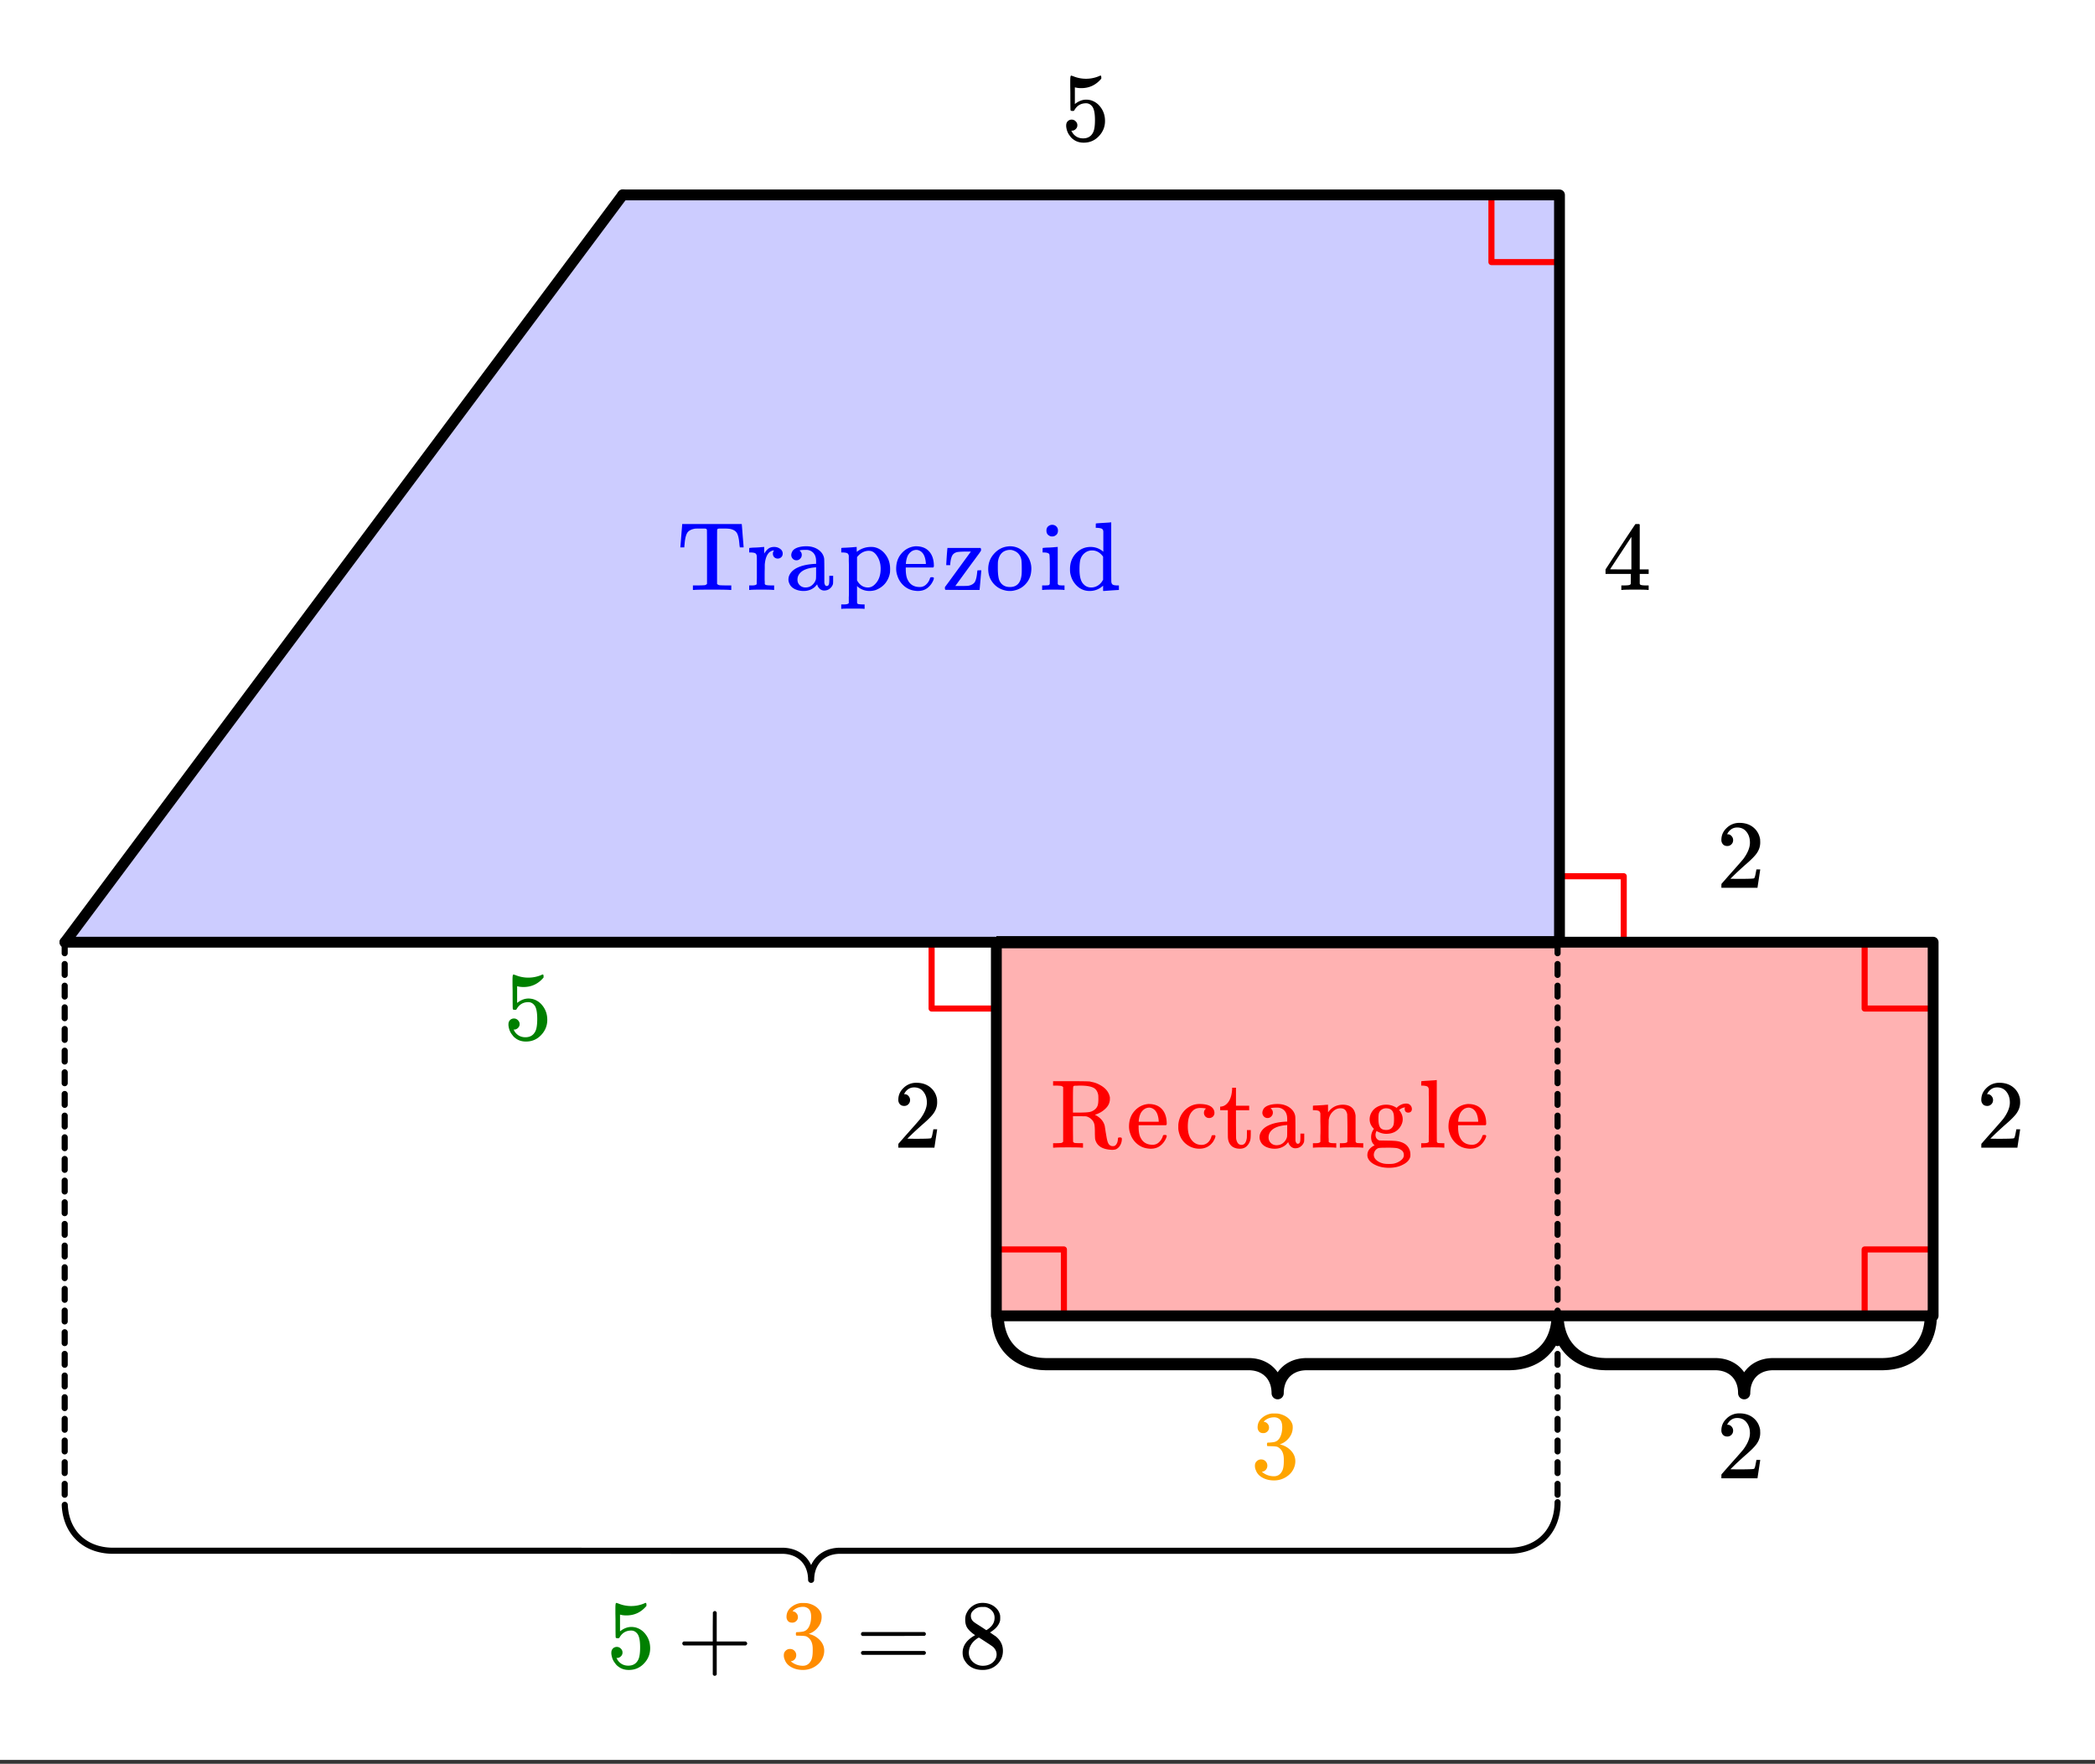 <svg xmlns="http://www.w3.org/2000/svg" xmlns:xlink="http://www.w3.org/1999/xlink" width="386.56" height="325.44" viewBox="0 0 289.92 244.08"><rect x="0" y="0" width="289.92" height="244.08" fill="#333333" stroke="none"/><defs><symbol overflow="visible" id="b"><path d="M1.438-2.89a.72.72 0 0 1 .546.234.72.72 0 0 1 .235.547c0 .21-.078.386-.235.53a.73.73 0 0 1-.515.22h-.094l.047.062c.133.293.336.531.61.719.28.187.609.281.984.281.644 0 1.101-.27 1.375-.812.175-.332.265-.907.265-1.72 0-.925-.125-1.55-.375-1.874-.23-.3-.515-.453-.86-.453-.698 0-1.23.308-1.593.922a.312.312 0 0 1-.094.125.761.761 0 0 1-.203.015c-.148 0-.23-.031-.25-.093-.023-.032-.031-.817-.031-2.36 0-.258-.008-.57-.016-.937v-.72c0-.5.032-.75.094-.75a.047.047 0 0 1 .047-.03l.25.078a4.646 4.646 0 0 0 3.625-.016.402.402 0 0 1 .172-.062c.07 0 .11.086.11.25v.171C4.8-7.686 3.878-7.25 2.765-7.25c-.282 0-.532-.023-.75-.078l-.141-.031v2.312c.508-.406 1.035-.61 1.578-.61.164 0 .348.024.547.063.602.157 1.094.5 1.469 1.032.383.523.578 1.14.578 1.859 0 .812-.29 1.515-.86 2.11-.562.593-1.261.89-2.093.89C2.52.297 2.035.14 1.64-.172a1.618 1.618 0 0 1-.438-.453C.93-.945.758-1.348.687-1.828c0-.02-.007-.055-.015-.11v-.14c0-.25.07-.445.219-.594a.745.745 0 0 1 .546-.219zm0 0"/></symbol><symbol overflow="visible" id="c"><path d="M1.484-5.781c-.25 0-.449-.078-.593-.235a.872.872 0 0 1-.22-.609c0-.645.243-1.195.735-1.656a2.46 2.46 0 0 1 1.766-.703c.77 0 1.41.21 1.922.625.508.418.82.964.937 1.64.008.168.016.32.016.453 0 .524-.156 1.012-.469 1.47-.25.374-.758.89-1.516 1.546-.324.281-.777.695-1.359 1.234l-.781.766 1.016.016c1.414 0 2.164-.024 2.25-.079.039-.007.085-.101.14-.28.031-.095.094-.4.188-.923v-.03h.53v.03l-.374 2.47V0h-5v-.25c0-.188.008-.29.031-.313.008-.007.383-.437 1.125-1.28.977-1.095 1.61-1.813 1.89-2.157.602-.82.907-1.57.907-2.25 0-.594-.156-1.086-.469-1.484-.312-.407-.746-.61-1.297-.61-.523 0-.945.235-1.265.703-.024.032-.047.079-.078.141a.274.274 0 0 0-.047.078c0 .012.02.016.062.016a.68.68 0 0 1 .547.25.801.801 0 0 1 .219.562c0 .23-.078.422-.235.578a.76.76 0 0 1-.578.235zm0 0"/></symbol><symbol overflow="visible" id="d"><path d="M6.234 0c-.125-.031-.71-.047-1.75-.047-1.074 0-1.671.016-1.796.047h-.126v-.625h.422c.383-.008.618-.031.704-.063a.286.286 0 0 0 .171-.14c.008-.008.016-.25.016-.719v-.672h-3.5v-.625l2.031-3.11A431.58 431.58 0 0 1 4.5-9.108c.02-.008.113-.016.281-.016h.25l.078.078v6.203h1.235v.625H5.109V-.89a.25.25 0 0 0 .079.157c.07.062.328.101.765.109h.39V0zm-2.28-2.844v-4.5L1-2.859l1.469.015zm0 0"/></symbol><symbol overflow="visible" id="e"><path d="M.484-5.969C.492-5.989.535-6.5.61-7.5c.082-1.008.125-1.523.125-1.547v-.078h8.25v.078c.008.024.051.54.125 1.547.082 1 .125 1.512.125 1.531v.078h-.53v-.078a2.712 2.712 0 0 1-.048-.328C8.594-7.172 8.446-7.738 8.22-8c-.149-.188-.39-.328-.735-.422-.187-.05-.53-.078-1.03-.078h-.376c-.21 0-.34.012-.39.031-.043.012-.079.059-.11.14-.012.013-.016 1.263-.016 3.75v3.735c.07.094.188.156.344.188.32.023.727.031 1.219.031h.406V0h-.187c-.188-.031-1.016-.047-2.485-.047-1.46 0-2.28.016-2.468.047h-.172v-.625h.39c.489 0 .895-.008 1.22-.031a.557.557 0 0 0 .343-.188v-3.734c0-2.488-.008-3.738-.016-3.75-.031-.082-.074-.129-.125-.14-.043-.02-.168-.032-.375-.032h-.36c-.429 0-.687.008-.78.016-.387.062-.688.187-.907.375-.293.25-.476.855-.546 1.812-.024.18-.032.29-.032.328v.078H.484zm0 0"/></symbol><symbol overflow="visible" id="f"><path d="M.484-.625h.188c.351 0 .566-.063.64-.188v-.109-.297a7.38 7.38 0 0 0 .016-.437v-2.766l-.016-.312c-.03-.164-.101-.282-.203-.344-.105-.063-.304-.098-.593-.11h-.25V-5.5c0-.207.007-.313.03-.313l.142-.015c.082-.008.207-.02.374-.031l.485-.016c.144-.008.3-.02.469-.031.164-.02.296-.032.39-.032.094-.007.145-.015.156-.015h.032v.922c.176-.29.363-.516.562-.672.207-.164.485-.25.828-.25.25 0 .461.055.641.156.352.18.531.434.531.766 0 .199-.07.367-.203.5a.692.692 0 0 1-.484.187.685.685 0 0 1-.485-.187.653.653 0 0 1-.187-.485c0-.156.035-.28.11-.375a.273.273 0 0 0 .03-.078c-.023-.008-.124.012-.312.063-.148.074-.258.14-.328.203-.356.344-.563.914-.625 1.703v.516c-.012.355-.016.656-.016.906v.719c.008.093.016.183.016.265v.266c.039.074.098.121.172.14.082.032.316.055.703.063h.422V0h-.125c-.156-.031-.727-.047-1.703-.047C1.004-.047.5-.03.375 0h-.11v-.625zm0 0"/></symbol><symbol overflow="visible" id="g"><path d="M2.078-4.328a.668.668 0 0 1-.515.219.657.657 0 0 1-.516-.22.723.723 0 0 1-.203-.515c0-.125.035-.265.11-.422.112-.25.347-.441.702-.578.352-.133.782-.203 1.282-.203.593 0 1.109.137 1.546.406.438.274.723.625.86 1.063.039.125.062.266.062.422.008.156.016.672.016 1.547v1.546a.719.719 0 0 0 .078.329c.05.125.14.187.266.187.125 0 .21-.062.265-.187.051-.102.078-.348.078-.735v-.484h.532v.531c0 .356-.012.563-.032.625-.086.25-.234.461-.453.625-.21.168-.465.25-.765.25a.873.873 0 0 1-.594-.234 1.14 1.14 0 0 1-.36-.578v-.047c-.03.031-.09.094-.171.187a1.269 1.269 0 0 1-.172.188c-.438.367-.95.547-1.532.547a2.79 2.79 0 0 1-1.265-.282C.93-.336.687-.6.563-.937a1.204 1.204 0 0 1-.11-.5c0-.426.176-.817.531-1.172.207-.196.461-.364.766-.5.613-.282 1.395-.446 2.344-.5h.187v-.297c0-.313-.027-.535-.078-.672a1.283 1.283 0 0 0-.469-.703 1.33 1.33 0 0 0-.828-.266c-.605 0-.906.04-.906.11a.684.684 0 0 1 .297.593c0 .2-.074.371-.219.516zM4.281-2.36v-.782a.213.213 0 0 0-.078.016c-1.23.086-2.016.45-2.36 1.094-.093.18-.14.383-.14.61 0 .304.102.558.313.765.218.21.484.312.796.312.364 0 .672-.11.922-.328.258-.219.43-.484.516-.797.02-.062.031-.36.031-.89zm0 0"/></symbol><symbol overflow="visible" id="h"><path d="M.484 2h.188c.351 0 .566-.063.64-.188v-.39-.39a9.57 9.57 0 0 0 .016-.516v-3.797c0-.258-.008-.5-.016-.719v-.734c-.03-.164-.101-.282-.203-.344-.105-.063-.304-.098-.593-.11h-.25V-5.5c0-.207.007-.313.03-.313l.142-.015c.082-.008.207-.016.374-.016.176-.008.348-.02.516-.031.145-.008.305-.02.484-.031.188-.02.32-.032.407-.032.094-.007.144-.015.156-.015h.031v.344l.016.343.11-.093a3.12 3.12 0 0 1 1.859-.594c.195 0 .343.012.437.031.625.125 1.145.465 1.563 1.016.425.554.64 1.218.64 2 0 .168-.008.324-.015.469a3.156 3.156 0 0 1-.657 1.515c-.343.418-.793.73-1.343.938a2.857 2.857 0 0 1-.829.125 2.472 2.472 0 0 1-1.625-.579l-.109-.109V.61c0 .782.004 1.18.016 1.204.031.07.082.117.156.14.188.031.41.047.672.047H3.5v.61h-.11c-.117-.024-.62-.032-1.515-.032-.887 0-1.387.008-1.5.031h-.11V2zM5.72-2.938c0-.624-.14-1.171-.422-1.64-.274-.477-.606-.754-1-.828h-.078c-.043-.008-.078-.016-.11-.016-.636 0-1.187.293-1.656.875v3.219c.363.656.867.984 1.516.984.375 0 .71-.164 1.015-.5.489-.508.735-1.207.735-2.094zm0 0"/></symbol><symbol overflow="visible" id="i"><path d="M5.594-3.297c0 .063-.032.125-.094.188H1.703v.203c0 .656.086 1.156.266 1.5.32.668.879 1 1.672 1 .382 0 .707-.145.968-.438.176-.176.317-.406.422-.687.02-.102.047-.164.078-.188.032-.031.102-.047.22-.047.175 0 .265.047.265.141 0 .031-.012.09-.032.172-.18.469-.453.855-.828 1.156-.367.293-.82.438-1.359.438-.18 0-.375-.024-.594-.063a2.754 2.754 0 0 1-1.375-.687 3.04 3.04 0 0 1-.86-1.344 2.84 2.84 0 0 1-.171-.984c0-.833.238-1.532.719-2.094.488-.57 1.093-.907 1.812-1a.857.857 0 0 1 .188-.016c.812 0 1.43.246 1.86.734.425.481.64 1.153.64 2.016zm-1.11-.406c-.074-.977-.402-1.57-.984-1.781a1.03 1.03 0 0 0-.297-.063c-.46 0-.84.219-1.14.656-.18.282-.293.684-.344 1.204v.093h2.765zm0 0"/></symbol><symbol overflow="visible" id="j"><path d="M.563-3.547c0-.02.019-.375.062-1.062.05-.696.082-1.063.094-1.094v-.11h4.578c.05.055.078.125.078.22a.497.497 0 0 1-.016.171l-.218.328c-.157.211-.387.524-.688.938-.305.406-.594.804-.875 1.187L1.813-.547h.64c.563 0 .945-.008 1.156-.031.383-.07.672-.223.86-.453.187-.258.312-.75.375-1.469l.031-.203c0-.008.086-.016.266-.016h.265v.078c0 .012-.039.438-.11 1.282-.073.843-.116 1.273-.124 1.28V0h-2.36L.454-.016l-.031-.03C.39-.087.375-.149.375-.235c0-.114.004-.176.016-.188.02-.008.613-.816 1.78-2.422C3.349-4.457 3.946-5.28 3.97-5.313h-.781c-.606.012-.985.04-1.141.079-.219.054-.39.148-.516.28-.218.212-.36.673-.422 1.391v.126H.563zm0 0"/></symbol><symbol overflow="visible" id="k"><path d="M.375-2.89c0-.813.258-1.508.781-2.094.52-.594 1.145-.938 1.875-1.032.145-.02.258-.03.344-.03.781 0 1.457.292 2.031.874a3.09 3.09 0 0 1 .938 2.266c0 .187-.024.402-.063.64A2.88 2.88 0 0 1 5.516-.78a2.85 2.85 0 0 1-1.438.828 2.47 2.47 0 0 1-.703.094c-.273 0-.512-.032-.719-.094A2.916 2.916 0 0 1 1-1.016C.582-1.555.375-2.18.375-2.89zm3.234-2.641a1.29 1.29 0 0 0-.218-.016c-.262 0-.516.059-.766.172-.5.25-.805.742-.906 1.469-.012.156-.016.445-.016.86 0 .855.082 1.46.25 1.812.29.554.766.828 1.422.828 1.094 0 1.64-.735 1.64-2.203v-.422c0-.582-.023-.977-.062-1.188-.156-.707-.605-1.144-1.344-1.312zm0 0"/></symbol><symbol overflow="visible" id="l"><path d="M1.766-9.016c.226.012.41.09.546.235.145.136.22.324.22.562 0 .324-.122.555-.36.688a.716.716 0 0 1-.438.125.7.7 0 0 1-.437-.125c-.242-.133-.36-.364-.36-.688 0-.25.079-.441.235-.578a.837.837 0 0 1 .594-.219zM3.328 0c-.094-.031-.562-.047-1.406-.047C1.109-.047.617-.03.453 0h-.11v-.625h.22c.25 0 .472-.008.671-.031a.375.375 0 0 0 .157-.156c.007-.02.015-.672.015-1.954 0-1.343-.023-2.062-.062-2.156-.074-.176-.34-.266-.797-.266h-.14V-5.5c0-.207.007-.313.03-.313l.126-.015c.093-.008.218-.02.375-.031l.484-.016c.156-.008.316-.02.484-.031.176-.02.305-.032.39-.032.095-.007.145-.015.157-.015H2.5v5.11c.04.093.094.152.156.171.063.024.219.04.469.047h.313V0zm0 0"/></symbol><symbol overflow="visible" id="m"><path d="M3.297-5.953c.656 0 1.242.219 1.765.656v-1.375-1.453c-.03-.176-.101-.29-.203-.344-.105-.062-.304-.101-.593-.125h-.25v-.312c0-.196.007-.297.03-.297l.141-.016c.083-.008.208-.02.375-.031.176-.008.344-.02.5-.031.157-.008.32-.02.5-.031.188-.008.32-.02.407-.032.093-.008.144-.015.156-.015h.031v4.093c0 2.762.004 4.153.016 4.172.031.18.098.297.203.36.102.062.3.101.594.109h.25V0c-.024 0-.371.02-1.047.063-.668.05-1.016.078-1.047.078h-.094v-.735l-.11.094a2.64 2.64 0 0 1-1.75.64A2.456 2.456 0 0 1 1.5-.483C.937-.984.594-1.63.469-2.422a4.132 4.132 0 0 1-.016-.484c0-.864.274-1.586.828-2.172.563-.582 1.235-.875 2.016-.875zM5.03-4.61c-.406-.57-.918-.86-1.531-.86-.438 0-.828.168-1.172.5-.219.23-.371.5-.453.813-.074.312-.11.75-.11 1.312 0 1 .188 1.684.563 2.047.281.305.633.453 1.063.453.312 0 .609-.082.89-.25a1.9 1.9 0 0 0 .688-.719l.062-.078zm0 0"/></symbol><symbol overflow="visible" id="n"><path d="M1.75-8.39a.59.59 0 0 0-.266-.157c-.086-.02-.308-.035-.671-.047H.358v-.61h2.36c1.676 0 2.597.017 2.765.048.032.011.086.027.172.047.407.074.77.199 1.094.375.844.43 1.332 1.015 1.469 1.765v.219c0 .5-.196.938-.578 1.313a3.43 3.43 0 0 1-1.344.828c-.024.011-.043.023-.063.03h-.062l-.016.016c.02.032.067.06.14.079.645.367 1.048.843 1.204 1.437.008.031.055.328.14.89.094.555.145.852.157.891.062.325.14.563.234.72a.682.682 0 0 0 .375.296c.031.023.102.031.219.031h.078a.435.435 0 0 0 .313-.14c.187-.188.289-.457.312-.813 0-.101.016-.172.047-.203.031-.031.102-.047.219-.047.113 0 .187.016.219.047.039.023.062.074.062.156 0 .324-.078.621-.234.89a1.331 1.331 0 0 1-.579.548c-.148.05-.335.078-.562.078C7.156.242 6.379-.258 6.172-1.22a14.573 14.573 0 0 1-.031-.968c0-.563-.032-.938-.094-1.126a1.324 1.324 0 0 0-.39-.624 1.672 1.672 0 0 0-.626-.376l-.14-.03L4-4.36h-.89v1.765l.015 1.766c.063.094.14.152.234.172.094.011.329.023.704.031H4.5V0h-.14c-.15-.031-.79-.047-1.923-.047C1.302-.047.66-.03.516 0H.359v-.625h.454a8.13 8.13 0 0 0 .671-.031.51.51 0 0 0 .266-.172zm4.86 1.124c-.094-.539-.34-.894-.735-1.062-.387-.176-.98-.266-1.781-.266-.137 0-.29.008-.453.016h-.266c-.117.012-.188.047-.219.11-.031.03-.047.64-.047 1.827v1.782h.782c.675 0 1.175-.024 1.5-.079.32-.062.609-.21.859-.453a1.28 1.28 0 0 0 .297-.515c.05-.188.078-.461.078-.828 0-.282-.008-.457-.016-.532zm0 0"/></symbol><symbol overflow="visible" id="o"><path d="M5.234-4.297a.735.735 0 0 1-.515.188.686.686 0 0 1-.516-.204A.723.723 0 0 1 4-4.827c0-.207.066-.379.203-.516.05-.039.07-.066.063-.078 0-.008-.043-.02-.125-.031a4.892 4.892 0 0 0-.657-.047c-.46 0-.82.148-1.078.438-.43.417-.64 1.12-.64 2.109 0 .742.14 1.32.421 1.734.364.555.86.828 1.485.828.219 0 .414-.046.594-.14.375-.188.632-.535.78-1.047.009-.07.032-.113.063-.125.032-.02.102-.031.22-.031h.187c.05.054.078.09.078.109 0 .18-.11.445-.328.797C4.805-.18 4.172.14 3.359.14a2.92 2.92 0 0 1-1.28-.297C1.178-.613.644-1.38.468-2.453a2.912 2.912 0 0 1-.016-.422c0-.238.004-.39.016-.453.113-.844.484-1.531 1.11-2.063.538-.437 1.14-.656 1.796-.656 1.156 0 1.832.309 2.031.922a.908.908 0 0 1 .047.313.67.67 0 0 1-.219.515zm0 0"/></symbol><symbol overflow="visible" id="p"><path d="M1.906-8.094v-.203h.532v2.485h1.828v.625H2.437v1.937c.008 1.125.016 1.762.016 1.906.008.149.04.29.094.422.125.356.344.531.656.531.395 0 .64-.316.735-.953.007-.07.015-.281.015-.625v-.468h.531v.468c0 .418-.023.715-.062.89a1.821 1.821 0 0 1-.5.876C3.68.023 3.367.14 2.984.14c-.492 0-.882-.133-1.171-.391-.282-.27-.446-.633-.485-1.094-.012-.062-.016-.726-.016-2v-1.844H.25v-.5h.11c.331-.03.617-.175.859-.437.406-.426.633-1.082.687-1.969zm0 0"/></symbol><symbol overflow="visible" id="q"><path d="M2.531-.813c.07.125.285.188.64.188h.407V0h-.11c-.116-.031-.62-.047-1.515-.047C1.066-.047.563-.03.437 0H.345v-.625h.39c.352 0 .567-.063.641-.188v-.421-.422c.008-.157.016-.328.016-.516v-.562c0-.282-.008-.579-.016-.891v-1.109c-.031-.164-.102-.282-.203-.344-.094-.063-.293-.098-.594-.11H.344V-5.5c0-.207.004-.313.015-.313L.5-5.827c.094-.008.219-.016.375-.016.164-.008.332-.02.5-.031.156-.008.316-.02.484-.031.164-.02.297-.032.391-.032.094-.007.145-.015.156-.015h.031v.531c0 .344.004.516.016.516l.016-.016c.488-.687 1.176-1.031 2.062-1.031 1.032.031 1.602.539 1.719 1.516v1.875c0 1.148.004 1.73.016 1.75.039.074.097.125.171.156.188.023.407.031.657.031h.218V0h-.109c-.117-.031-.621-.047-1.516-.047-.886 0-1.386.016-1.5.047h-.109v-.625h.313c.476 0 .718-.07.718-.219.008-.008.016-.629.016-1.86a68.295 68.295 0 0 0-.031-1.921c-.063-.29-.168-.5-.313-.625-.136-.133-.343-.203-.625-.203-.406 0-.761.156-1.062.469-.324.312-.512.71-.563 1.187v.235c0 .167-.008.37-.015.609V-1.438c.007.118.015.22.015.313zm0 0"/></symbol><symbol overflow="visible" id="r"><path d="M4.438-5.516c.394-.394.843-.593 1.343-.593.219 0 .399.074.547.218a.751.751 0 0 1 .219.547.483.483 0 0 1-.14.36.51.51 0 0 1-.36.125c-.281 0-.445-.133-.484-.407-.024-.125-.012-.218.03-.28 0-.009.005-.02.016-.032v-.016a.643.643 0 0 1-.125.032c-.21.03-.406.12-.593.265-.075.043-.11.074-.11.094.02.023.04.043.063.062.289.375.437.778.437 1.204 0 .367-.12.726-.36 1.078-.429.625-1.07.937-1.921.937-.438 0-.887-.129-1.344-.39-.093.187-.14.359-.14.515 0 .313.113.547.343.703.082.055.16.086.235.094.082 0 .406.008.969.016.75.011 1.234.039 1.453.078.55.086.984.273 1.296.562.352.344.532.781.532 1.313 0 .164-.012.273-.032.328-.125.437-.468.789-1.03 1.062-.532.282-1.169.422-1.907.422-.742 0-1.387-.14-1.938-.422-.554-.273-.89-.625-1.015-1.062a.81.81 0 0 1-.031-.281C.39.64.53.32.812.062c.133-.132.274-.238.422-.312l.157-.078C1.066-.598.906-.973.906-1.453c0-.414.13-.8.39-1.156-.398-.395-.593-.836-.593-1.329 0-.374.117-.738.36-1.093.187-.282.453-.504.796-.672.344-.164.723-.25 1.141-.25.457 0 .883.117 1.281.344zM1.921-3.937c0 .492.07.859.219 1.109.156.25.441.375.859.375.281 0 .508-.07.688-.219a.965.965 0 0 0 .343-.594c.032-.144.047-.367.047-.671 0-.301-.016-.532-.047-.688-.105-.55-.453-.828-1.047-.828a1.07 1.07 0 0 0-.687.234.908.908 0 0 0-.344.594 5.144 5.144 0 0 0-.031.688zm3.14 4.25a1.61 1.61 0 0 0-.671-.266A9.157 9.157 0 0 0 3.328 0h-.39c-.606 0-.965.023-1.079.078a.936.936 0 0 0-.421.375A1.05 1.05 0 0 0 1.28 1c0 .094.016.18.047.266.063.207.219.398.469.578.258.176.555.297.89.36.157.03.383.046.688.046.281 0 .504-.016.672-.047.332-.074.625-.2.875-.375.258-.18.422-.371.484-.578a.627.627 0 0 0 .032-.234c0-.313-.125-.547-.375-.704zm0 0"/></symbol><symbol overflow="visible" id="s"><path d="M.563-.625H.75c.352 0 .566-.063.64-.188v-.421-.438c.008-.164.016-.36.016-.578V-6.5c0-.29-.008-.563-.015-.813V-8.124c-.032-.176-.102-.29-.204-.344-.105-.062-.304-.101-.593-.125h-.25v-.312c0-.196.008-.297.031-.297l.14-.016c.083-.008.208-.02.376-.031.175-.008.347-.02.515-.031.145-.008.305-.02.485-.031.187-.008.32-.02.406-.032.094-.008.144-.015.156-.015H2.5v4.25c0 2.843.004 4.277.016 4.296a.28.28 0 0 0 .156.157c.187.023.406.031.656.031h.219V0h-.11c-.156-.031-.652-.047-1.484-.047-.875 0-1.375.016-1.5.047h-.11v-.625zm0 0"/></symbol><symbol overflow="visible" id="t"><path d="M1.438-2.89a.72.72 0 0 1 .546.234.72.72 0 0 1 .235.547c0 .21-.078.386-.235.53a.73.73 0 0 1-.515.22h-.094l.047.062c.133.293.336.531.61.719.28.187.609.281.984.281.644 0 1.101-.27 1.375-.812.175-.332.265-.907.265-1.72 0-.925-.125-1.55-.375-1.874-.23-.3-.515-.453-.86-.453-.698 0-1.23.308-1.593.922a.312.312 0 0 1-.094.125.761.761 0 0 1-.203.015c-.148 0-.23-.031-.25-.093-.023-.032-.031-.817-.031-2.36 0-.258-.008-.57-.016-.937v-.72c0-.5.032-.75.094-.75a.047.047 0 0 1 .047-.03l.25.078a4.646 4.646 0 0 0 3.625-.016.402.402 0 0 1 .172-.062c.07 0 .11.086.11.25v.171C4.8-7.686 3.878-7.25 2.765-7.25c-.282 0-.532-.023-.75-.078l-.141-.031v2.312c.508-.406 1.035-.61 1.578-.61.164 0 .348.024.547.063.602.157 1.094.5 1.469 1.032.383.523.578 1.14.578 1.859 0 .812-.29 1.515-.86 2.11-.562.593-1.261.89-2.093.89C2.52.297 2.035.14 1.64-.172a1.618 1.618 0 0 1-.438-.453C.93-.945.758-1.348.687-1.828c0-.02-.007-.055-.015-.11v-.14c0-.25.07-.445.219-.594a.745.745 0 0 1 .546-.219zm0 0"/></symbol><symbol overflow="visible" id="u"><path d="M.938-3.094C.813-3.164.75-3.258.75-3.375c0-.113.063-.203.188-.266h4.03v-2.015l.016-2.032c.094-.113.18-.171.266-.171.113 0 .203.07.266.203v4.015H9.53c.133.075.203.168.203.282 0 .105-.07.195-.203.265H5.516V.922c-.063.125-.157.187-.282.187-.117 0-.203-.062-.265-.187v-4.016zm0 0"/></symbol><symbol overflow="visible" id="v"><path d="M1.719-6.25c-.25 0-.446-.07-.578-.219a.863.863 0 0 1-.204-.593c0-.508.196-.938.594-1.282a2.566 2.566 0 0 1 1.407-.625h.203c.312 0 .507.008.593.016.301.043.602.137.907.281.593.305.968.727 1.125 1.266.02.093.03.218.03.375 0 .523-.167.996-.5 1.422-.323.418-.73.714-1.218.89-.055.024-.055.04 0 .047.008 0 .05.012.125.031.55.157 1.016.446 1.39.86.376.418.563.89.563 1.422 0 .367-.086.718-.25 1.062-.218.461-.574.84-1.062 1.14-.492.302-1.04.454-1.64.454-.595 0-1.122-.125-1.579-.375-.46-.25-.766-.586-.922-1.016a1.45 1.45 0 0 1-.14-.656c0-.25.082-.453.25-.61a.831.831 0 0 1 .609-.25c.25 0 .453.087.61.25.163.169.25.372.25.61 0 .21-.063.39-.188.547a.768.768 0 0 1-.469.281l-.094.031c.489.407 1.047.61 1.672.61.5 0 .875-.239 1.125-.719.156-.29.234-.742.234-1.36v-.265c0-.852-.292-1.426-.875-1.719-.124-.05-.398-.082-.812-.093l-.563-.016-.046-.031c-.024-.02-.032-.086-.032-.204 0-.113.008-.18.032-.203.03-.03.054-.046.078-.046.25 0 .508-.02.781-.063.395-.05.695-.27.906-.656.207-.395.313-.867.313-1.422 0-.582-.157-.973-.469-1.172a1.131 1.131 0 0 0-.64-.188c-.45 0-.844.122-1.188.36l-.125.094a.671.671 0 0 0-.094.109l-.047.047a.88.88 0 0 0 .094.031c.176.024.328.11.453.266.125.148.188.32.188.515a.715.715 0 0 1-.235.547.76.76 0 0 1-.562.219zm0 0"/></symbol><symbol overflow="visible" id="w"><path d="M.75-4.672c0-.125.063-.219.188-.281H9.53c.133.062.203.156.203.281 0 .094-.062.18-.187.25l-4.281.016H.969C.82-4.457.75-4.546.75-4.672zm0 2.61c0-.133.07-.223.219-.266h8.578a.249.249 0 0 0 .062.047l.063.047c.02.011.035.039.047.078.008.031.015.062.015.094 0 .117-.07.203-.203.265H.937C.813-1.859.75-1.945.75-2.063zm0 0"/></symbol><symbol overflow="visible" id="x"><path d="M2.313-4.516c-.438-.289-.778-.593-1.016-.906-.242-.312-.36-.723-.36-1.234 0-.383.07-.707.22-.969.195-.406.488-.734.874-.984.383-.25.82-.375 1.313-.375.613 0 1.144.164 1.594.484.445.324.722.734.828 1.234.007.055.015.164.015.329 0 .199-.008.328-.015.39-.137.594-.547 1.11-1.235 1.547l-.156.11c.5.343.758.523.781.53.664.544 1 1.215 1 2.016 0 .73-.265 1.356-.797 1.875-.53.508-1.199.766-2 .766C2.254.297 1.441-.11.922-.922c-.23-.32-.344-.71-.344-1.172 0-.976.578-1.785 1.735-2.422zM5-6.922c0-.383-.125-.71-.375-.984a1.69 1.69 0 0 0-.922-.516h-.437c-.48 0-.883.164-1.204.485-.23.21-.343.453-.343.734 0 .387.164.695.5.922.039.043.328.23.86.562l.78.516c.008-.008.067-.047.172-.11a2.95 2.95 0 0 0 .25-.187C4.758-5.883 5-6.36 5-6.922zM1.437-2.109c0 .523.192.96.579 1.312a2.01 2.01 0 0 0 1.359.516c.363 0 .695-.07 1-.219.3-.156.531-.36.688-.61.144-.226.218-.472.218-.734 0-.383-.156-.726-.468-1.031-.075-.07-.45-.328-1.125-.766l-.407-.265C3.133-4 3.02-4.07 2.937-4.125l-.109-.063-.156.079c-.563.367-.938.812-1.125 1.343-.074.243-.11.461-.11.657zm0 0"/></symbol><symbol overflow="visible" id="y"><path d="M1.484-5.781c-.25 0-.449-.078-.593-.235a.872.872 0 0 1-.22-.609c0-.645.243-1.195.735-1.656a2.46 2.46 0 0 1 1.766-.703c.77 0 1.41.21 1.922.625.508.418.82.964.937 1.64.008.168.016.32.016.453 0 .524-.156 1.012-.469 1.47-.25.374-.758.89-1.516 1.546-.324.281-.777.695-1.359 1.234l-.781.766 1.016.016c1.414 0 2.164-.024 2.25-.079.039-.007.085-.101.14-.28.031-.095.094-.4.188-.923v-.03h.53v.03l-.374 2.47V0h-5v-.25c0-.188.008-.29.031-.313.008-.007.383-.437 1.125-1.28.977-1.095 1.61-1.813 1.89-2.157.602-.82.907-1.57.907-2.25 0-.594-.156-1.086-.469-1.484-.312-.407-.746-.61-1.297-.61-.523 0-.945.235-1.265.703-.024.032-.047.079-.078.141a.274.274 0 0 0-.047.078c0 .012.02.016.062.016a.68.68 0 0 1 .547.25.801.801 0 0 1 .219.562c0 .23-.078.422-.235.578a.76.76 0 0 1-.578.235zm0 0"/></symbol><clipPath id="a"><path d="M0 0h289.922v243.54H0zm0 0"/></clipPath></defs><g clip-path="url(#a)" fill="#fff"><path d="M0 0h290v243.54H0zm0 0"/><path d="M0 0h290.75v243.54H0zm0 0"/></g><path d="M8.953 130.414L86.426 27.117h129.12v103.297zm0 0" fill="#00f" fill-opacity=".2"/><path d="M138.074 130.414h129.121v51.649h-129.12zm0 0" fill="red" fill-opacity=".302"/><path d="M215.547 36.27h-9.152M206.395 36.27v-9.153M215.547 121.258h9.156M224.703 121.258v9.156M267.195 139.566h-9.152M258.043 139.566v-9.152M258.043 182.063v-9.157M258.043 172.906h9.152M138.074 172.906h9.156M147.23 172.906v9.157M138.074 139.566h-9.152M128.922 139.566v-9.152" fill="none" stroke-width=".843" stroke-linecap="round" stroke-linejoin="round" stroke="red"/><path d="M86.176 26.977h129.637M215.813 26.977v103.41M215.813 130.387h51.707M267.52 130.387v51.707M267.52 182.094H137.883M137.883 182.094v-51.707M137.883 130.387H8.993" fill="none" stroke-width="1.499" stroke-linecap="round" stroke="#000"/><path d="M8.992 130.387l77.184-103.41" fill="red" stroke-width="1.499" stroke-linecap="round" stroke="#000"/><path d="M8.992 130.387l77.184-103.41" fill="red"/><path d="M215.969 130.414v1.496c0 .117-.04.219-.125.3a.4.4 0 0 1-.297.122.4.4 0 0 1-.297-.121.413.413 0 0 1-.125-.3v-1.497a.42.42 0 0 1 .422-.422.4.4 0 0 1 .297.121.404.404 0 0 1 .125.301zm0 2.996v1.5a.39.39 0 0 1-.125.297.404.404 0 0 1-.297.125.404.404 0 0 1-.297-.125.404.404 0 0 1-.125-.297v-1.5c0-.117.043-.215.125-.297a.404.404 0 0 1 .297-.125c.117 0 .215.043.297.125a.39.39 0 0 1 .125.297zm0 2.996v1.5a.39.39 0 0 1-.125.297.39.39 0 0 1-.297.125.39.39 0 0 1-.297-.125.404.404 0 0 1-.125-.297v-1.5a.41.41 0 0 1 .125-.297.4.4 0 0 1 .297-.12.4.4 0 0 1 .297.12.396.396 0 0 1 .125.297zm0 3v1.496c0 .118-.04.22-.125.301a.4.4 0 0 1-.297.121.4.4 0 0 1-.297-.12.413.413 0 0 1-.125-.302v-1.496a.42.42 0 0 1 .422-.422.4.4 0 0 1 .297.121.404.404 0 0 1 .125.301zm0 2.996v1.5a.39.39 0 0 1-.125.297.404.404 0 0 1-.297.125.404.404 0 0 1-.297-.125.404.404 0 0 1-.125-.297v-1.5c0-.117.043-.214.125-.297a.404.404 0 0 1 .297-.125c.117 0 .215.043.297.125a.39.39 0 0 1 .125.297zm0 2.996v1.5a.39.39 0 0 1-.125.297.39.39 0 0 1-.297.125.39.39 0 0 1-.297-.125.404.404 0 0 1-.125-.297v-1.5a.41.41 0 0 1 .125-.296.4.4 0 0 1 .297-.122.4.4 0 0 1 .297.122.396.396 0 0 1 .125.296zm0 3v1.497c0 .117-.04.218-.125.3a.4.4 0 0 1-.297.121.4.4 0 0 1-.297-.12.413.413 0 0 1-.125-.301v-1.497c0-.117.043-.214.125-.296a.39.39 0 0 1 .297-.125.39.39 0 0 1 .297.125.39.39 0 0 1 .125.296zm0 2.997v1.5a.39.39 0 0 1-.125.296.404.404 0 0 1-.297.125.404.404 0 0 1-.297-.125.404.404 0 0 1-.125-.296v-1.5c0-.118.043-.215.125-.297a.404.404 0 0 1 .297-.125c.117 0 .215.043.297.125a.39.39 0 0 1 .125.297zm0 2.996v1.5a.39.39 0 0 1-.125.297.39.39 0 0 1-.297.125.39.39 0 0 1-.297-.125.404.404 0 0 1-.125-.297v-1.5a.41.41 0 0 1 .125-.297.4.4 0 0 1 .297-.121.4.4 0 0 1 .297.12.396.396 0 0 1 .125.298zm0 3v1.5c0 .113-.04.214-.125.297a.4.4 0 0 1-.297.12.4.4 0 0 1-.297-.12.41.41 0 0 1-.125-.297v-1.5c0-.118.043-.215.125-.297a.39.39 0 0 1 .297-.125.39.39 0 0 1 .297.125.39.39 0 0 1 .125.297zm0 2.996v1.5a.39.39 0 0 1-.125.297.404.404 0 0 1-.297.125.404.404 0 0 1-.297-.125.404.404 0 0 1-.125-.297v-1.5c0-.117.043-.215.125-.297a.404.404 0 0 1 .297-.125c.117 0 .215.043.297.125a.39.39 0 0 1 .125.297zm0 3v1.496a.39.39 0 0 1-.125.297.39.39 0 0 1-.297.125.39.39 0 0 1-.297-.125.404.404 0 0 1-.125-.297v-1.496c0-.117.043-.219.125-.301a.4.4 0 0 1 .297-.121.4.4 0 0 1 .297.12.398.398 0 0 1 .125.302zm0 2.996v1.5c0 .113-.04.215-.125.297a.4.4 0 0 1-.297.12.4.4 0 0 1-.297-.12.41.41 0 0 1-.125-.297v-1.5c0-.117.043-.215.125-.297a.39.39 0 0 1 .297-.125.39.39 0 0 1 .297.125.39.39 0 0 1 .125.297zm0 2.996v1.5a.39.39 0 0 1-.125.297.404.404 0 0 1-.297.125.404.404 0 0 1-.297-.125.404.404 0 0 1-.125-.297v-1.5c0-.117.043-.215.125-.297a.404.404 0 0 1 .297-.125c.117 0 .215.043.297.125a.39.39 0 0 1 .125.297zm0 3v1.496a.39.39 0 0 1-.125.297.39.39 0 0 1-.297.125.39.39 0 0 1-.297-.125.404.404 0 0 1-.125-.297v-1.496c0-.117.043-.219.125-.3a.4.4 0 0 1 .297-.122.4.4 0 0 1 .297.121.398.398 0 0 1 .125.3zm0 2.996v1.5c0 .113-.04.215-.125.297a.4.4 0 0 1-.297.121.4.4 0 0 1-.297-.121.41.41 0 0 1-.125-.297v-1.5c0-.117.043-.215.125-.297a.39.39 0 0 1 .297-.125.39.39 0 0 1 .297.125.39.39 0 0 1 .125.297zm0 2.996v1.5a.39.39 0 0 1-.125.297.404.404 0 0 1-.297.125.404.404 0 0 1-.297-.125.404.404 0 0 1-.125-.297v-1.5c0-.117.043-.215.125-.297a.404.404 0 0 1 .297-.125c.117 0 .215.043.297.125a.39.39 0 0 1 .125.297zm0 3v1.496c0 .117-.04.215-.125.301a.4.4 0 0 1-.297.121.42.42 0 0 1-.422-.422v-1.496c0-.117.043-.219.125-.3a.4.4 0 0 1 .297-.122.4.4 0 0 1 .297.121.398.398 0 0 1 .125.301zm0 2.996v1.5c0 .113-.04.215-.125.297a.4.4 0 0 1-.297.121.4.4 0 0 1-.297-.12.41.41 0 0 1-.125-.298v-1.5c0-.117.043-.215.125-.297a.404.404 0 0 1 .297-.125c.117 0 .215.043.297.125a.39.39 0 0 1 .125.297zm0 2.996v1.5a.39.39 0 0 1-.125.297.404.404 0 0 1-.297.125.404.404 0 0 1-.297-.125.404.404 0 0 1-.125-.297v-1.5c0-.117.043-.215.125-.297a.404.404 0 0 1 .297-.125c.117 0 .215.043.297.125a.39.39 0 0 1 .125.297zm0 3v1.496c0 .118-.04.215-.125.301a.4.4 0 0 1-.297.121.42.42 0 0 1-.422-.422v-1.496c0-.117.043-.218.125-.3a.4.4 0 0 1 .297-.122.4.4 0 0 1 .297.121.398.398 0 0 1 .125.301zm0 2.996v1.5c0 .114-.04.215-.125.297a.4.4 0 0 1-.297.121.4.4 0 0 1-.297-.12.41.41 0 0 1-.125-.298v-1.5c0-.117.043-.214.125-.297a.404.404 0 0 1 .297-.125c.117 0 .215.043.297.125a.39.39 0 0 1 .125.297zm0 2.996v1.5a.39.39 0 0 1-.125.297.404.404 0 0 1-.297.125.404.404 0 0 1-.297-.125.404.404 0 0 1-.125-.297v-1.5c0-.117.043-.214.125-.296a.404.404 0 0 1 .297-.125c.117 0 .215.043.297.125a.39.39 0 0 1 .125.296zm0 3v1.497c0 .117-.04.214-.125.3a.4.4 0 0 1-.297.121.42.42 0 0 1-.422-.422v-1.496c0-.117.043-.218.125-.3a.4.4 0 0 1 .297-.121.4.4 0 0 1 .297.12.398.398 0 0 1 .125.301zm0 2.997v1.5c0 .113-.04.214-.125.296a.4.4 0 0 1-.297.122.4.4 0 0 1-.297-.122.41.41 0 0 1-.125-.296v-1.5c0-.118.043-.215.125-.297a.404.404 0 0 1 .297-.125c.117 0 .215.043.297.125a.39.39 0 0 1 .125.297zm0 2.996v1.5a.39.39 0 0 1-.125.297.404.404 0 0 1-.297.125.404.404 0 0 1-.297-.125.404.404 0 0 1-.125-.297v-1.5c0-.118.043-.215.125-.297a.404.404 0 0 1 .297-.125c.117 0 .215.043.297.125a.39.39 0 0 1 .125.297zm0 0M9.375 130.414v1.496a.413.413 0 0 1-.125.3.4.4 0 0 1-.297.122.4.4 0 0 1-.297-.121.398.398 0 0 1-.125-.3v-1.497c0-.117.04-.215.125-.3a.4.4 0 0 1 .297-.122.42.42 0 0 1 .422.422zm0 2.996v1.5a.404.404 0 0 1-.125.297.404.404 0 0 1-.297.125.404.404 0 0 1-.297-.125.39.39 0 0 1-.125-.297v-1.5a.39.39 0 0 1 .125-.297.404.404 0 0 1 .297-.125c.117 0 .215.043.297.125.082.082.125.18.125.297zm0 2.996v1.5a.404.404 0 0 1-.125.297.39.39 0 0 1-.297.125.39.39 0 0 1-.297-.125.39.39 0 0 1-.125-.297v-1.5c0-.113.04-.215.125-.297a.4.4 0 0 1 .297-.12.4.4 0 0 1 .297.12.41.41 0 0 1 .125.297zm0 3v1.496a.413.413 0 0 1-.125.301.4.4 0 0 1-.297.121.4.4 0 0 1-.297-.12.398.398 0 0 1-.125-.302v-1.496c0-.117.04-.215.125-.3a.4.4 0 0 1 .297-.122.42.42 0 0 1 .422.422zm0 2.996v1.5a.404.404 0 0 1-.125.297.404.404 0 0 1-.297.125.404.404 0 0 1-.297-.125.39.39 0 0 1-.125-.297v-1.5a.39.39 0 0 1 .125-.297.404.404 0 0 1 .297-.125c.117 0 .215.043.297.125.082.083.125.18.125.297zm0 2.996v1.5a.404.404 0 0 1-.125.297.39.39 0 0 1-.297.125.39.39 0 0 1-.297-.125.39.39 0 0 1-.125-.297v-1.5c0-.113.04-.214.125-.296a.4.4 0 0 1 .297-.122.4.4 0 0 1 .297.122.41.41 0 0 1 .125.296zm0 3v1.497a.413.413 0 0 1-.125.3.4.4 0 0 1-.297.121.4.4 0 0 1-.297-.12.398.398 0 0 1-.125-.301v-1.497a.39.39 0 0 1 .125-.296.39.39 0 0 1 .297-.125.39.39 0 0 1 .297.125c.082.082.125.18.125.296zm0 2.997v1.5a.404.404 0 0 1-.125.296.404.404 0 0 1-.297.125.404.404 0 0 1-.297-.125.39.39 0 0 1-.125-.296v-1.5a.39.39 0 0 1 .125-.297.404.404 0 0 1 .297-.125c.117 0 .215.043.297.125.082.082.125.18.125.297zm0 2.996v1.5a.404.404 0 0 1-.125.297.39.39 0 0 1-.297.125.39.39 0 0 1-.297-.125.39.39 0 0 1-.125-.297v-1.5c0-.114.04-.215.125-.297a.4.4 0 0 1 .297-.121.4.4 0 0 1 .297.12.41.41 0 0 1 .125.298zm0 3v1.5a.41.41 0 0 1-.125.297.4.4 0 0 1-.297.12.4.4 0 0 1-.297-.12.396.396 0 0 1-.125-.297v-1.5a.39.39 0 0 1 .125-.297.39.39 0 0 1 .297-.125.39.39 0 0 1 .297.125c.082.082.125.18.125.297zm0 2.996v1.5a.404.404 0 0 1-.125.297.404.404 0 0 1-.297.125.404.404 0 0 1-.297-.125.39.39 0 0 1-.125-.297v-1.5a.39.39 0 0 1 .125-.297.404.404 0 0 1 .297-.125c.117 0 .215.043.297.125.082.082.125.18.125.297zm0 3v1.496a.404.404 0 0 1-.125.297.39.39 0 0 1-.297.125.39.39 0 0 1-.297-.125.39.39 0 0 1-.125-.297v-1.496c0-.117.04-.219.125-.301a.4.4 0 0 1 .297-.121.4.4 0 0 1 .297.12.413.413 0 0 1 .125.302zm0 2.996v1.5a.41.41 0 0 1-.125.297.4.4 0 0 1-.297.12.4.4 0 0 1-.297-.12.396.396 0 0 1-.125-.297v-1.5a.39.39 0 0 1 .125-.297.39.39 0 0 1 .297-.125.39.39 0 0 1 .297.125c.082.082.125.18.125.297zm0 2.996v1.5a.404.404 0 0 1-.125.297.404.404 0 0 1-.297.125.404.404 0 0 1-.297-.125.39.39 0 0 1-.125-.297v-1.5a.39.39 0 0 1 .125-.297.404.404 0 0 1 .297-.125c.117 0 .215.043.297.125.082.082.125.18.125.297zm0 3v1.496a.404.404 0 0 1-.125.297.39.39 0 0 1-.297.125.39.39 0 0 1-.297-.125.39.39 0 0 1-.125-.297v-1.496c0-.117.04-.219.125-.3a.4.4 0 0 1 .297-.122.4.4 0 0 1 .297.121.413.413 0 0 1 .125.3zm0 2.996v1.5a.41.41 0 0 1-.125.297.4.4 0 0 1-.297.121.4.4 0 0 1-.297-.121.396.396 0 0 1-.125-.297v-1.5a.39.39 0 0 1 .125-.297.39.39 0 0 1 .297-.125.39.39 0 0 1 .297.125c.082.082.125.18.125.297zm0 2.996v1.5a.404.404 0 0 1-.125.297.404.404 0 0 1-.297.125.404.404 0 0 1-.297-.125.39.39 0 0 1-.125-.297v-1.5a.39.39 0 0 1 .125-.297.404.404 0 0 1 .297-.125c.117 0 .215.043.297.125.082.082.125.18.125.297zm0 3v1.496a.42.42 0 0 1-.422.422.4.4 0 0 1-.297-.121.404.404 0 0 1-.125-.3v-1.497c0-.117.04-.219.125-.3a.4.4 0 0 1 .297-.122.4.4 0 0 1 .297.121.413.413 0 0 1 .125.301zm0 2.996v1.5a.41.41 0 0 1-.125.297.4.4 0 0 1-.297.121.4.4 0 0 1-.297-.12.396.396 0 0 1-.125-.298v-1.5a.39.39 0 0 1 .125-.297.404.404 0 0 1 .297-.125c.117 0 .215.043.297.125.082.082.125.18.125.297zm0 2.996v1.5a.404.404 0 0 1-.125.297.404.404 0 0 1-.297.125.404.404 0 0 1-.297-.125.39.39 0 0 1-.125-.297v-1.5a.39.39 0 0 1 .125-.297.404.404 0 0 1 .297-.125c.117 0 .215.043.297.125.082.082.125.18.125.297zm0 3v1.496a.42.42 0 0 1-.422.422.4.4 0 0 1-.297-.12.404.404 0 0 1-.125-.302v-1.496c0-.117.04-.218.125-.3a.4.4 0 0 1 .297-.122.4.4 0 0 1 .297.121.413.413 0 0 1 .125.301zm0 2.996v1.5a.41.41 0 0 1-.125.297.4.4 0 0 1-.297.121.4.4 0 0 1-.297-.12.396.396 0 0 1-.125-.298v-1.5a.39.39 0 0 1 .125-.297.404.404 0 0 1 .297-.125c.117 0 .215.043.297.125.082.083.125.18.125.297zm0 2.996v1.5a.404.404 0 0 1-.125.297.404.404 0 0 1-.297.125.404.404 0 0 1-.297-.125.39.39 0 0 1-.125-.297v-1.5a.39.39 0 0 1 .125-.296.404.404 0 0 1 .297-.125c.117 0 .215.043.297.125.082.082.125.18.125.296zm0 3v1.497a.42.42 0 0 1-.422.421.4.4 0 0 1-.297-.12.404.404 0 0 1-.125-.301v-1.497c0-.117.04-.218.125-.3a.4.4 0 0 1 .297-.121.4.4 0 0 1 .297.12.413.413 0 0 1 .125.301zm0 2.997v1.5a.41.41 0 0 1-.125.296.4.4 0 0 1-.297.122.4.4 0 0 1-.297-.122.396.396 0 0 1-.125-.296v-1.5a.39.39 0 0 1 .125-.297.404.404 0 0 1 .297-.125c.117 0 .215.043.297.125.082.082.125.18.125.297zm0 2.996v1.5a.404.404 0 0 1-.125.297.404.404 0 0 1-.297.125.404.404 0 0 1-.297-.125.39.39 0 0 1-.125-.297v-1.5a.39.39 0 0 1 .125-.297.404.404 0 0 1 .297-.125c.117 0 .215.043.297.125.082.082.125.18.125.297zm0 0"/><path d="M215.547 207.887l-.008.36-.02.35-.035.344-.05.336-.063.328-.078.317-.09.312-.101.301-.114.293-.129.285-.14.274-.153.265-.164.254-.175.246-.188.235-.2.222-.21.215-.219.203-.23.192-.242.18-.254.167-.258.157-.274.144-.28.133-.29.117-.3.11-.305.093-.317.078-.328.07-.332.055-.34.04-.351.027-.356.012h-92.746l-.215.007-.21.016-.204.023-.2.032-.194.043-.192.047-.183.054-.18.067-.172.07-.172.082-.16.086-.156.094-.153.101-.144.106-.14.117-.13.121-.129.125-.117.137-.113.14-.105.145-.098.156-.094.156-.082.164-.078.172-.07.176-.059.18-.055.187-.047.192-.039.199-.027.2-.023.206-.012.211-.004.215-.004-.215-.012-.21-.023-.208-.027-.2-.04-.198-.046-.192-.055-.187-.059-.18-.07-.176-.078-.172-.082-.164-.094-.156-.097-.156-.106-.145-.113-.14-.117-.137-.13-.125-.128-.121-.14-.117-.145-.106-.153-.101-.156-.094-.16-.086-.172-.082-.172-.07-.18-.067-.183-.054-.192-.047-.195-.043-.2-.032-.202-.023-.211-.016-.215-.007H15.547l-.356-.012-.351-.027-.34-.04-.332-.054-.328-.07-.317-.079-.304-.093-.301-.11-.29-.117-.28-.133-.274-.144-.258-.157-.253-.168-.243-.18-.23-.19-.219-.204-.21-.215-.2-.222-.188-.235-.175-.246-.164-.254-.153-.265-.14-.274-.13-.285-.113-.293-.101-.3-.09-.313-.078-.317-.063-.328-.05-.336-.036-.343-.02-.352" fill="none" stroke-width=".843" stroke-linecap="round" stroke-linejoin="round" stroke="#000"/><path d="M267.195 182.063l-.007.359-.02.351-.035.344-.051.336-.062.328-.079.317-.086.312-.105.3-.113.294-.13.285-.14.274-.152.265-.164.254-.176.246-.187.235-.2.222-.21.215-.22.203-.23.192-.242.18-.25.167-.262.156-.273.145-.281.133-.29.117-.296.11-.309.093-.316.078-.329.07-.332.051-.34.043-.347.024-.36.015h-15.273l-.215.008-.207.016-.207.023-.199.031-.195.043-.188.047-.187.055-.18.066-.172.07-.168.083-.164.086-.156.093-.152.102-.145.105-.137.118-.133.12-.125.126-.12.136-.114.141-.105.145-.098.156-.09.156-.086.164-.078.172-.066.176-.063.18-.055.187-.046.191-.036.2-.03.199-.02.207-.016.21-.004.216-.004-.215-.012-.211-.023-.207-.027-.2-.04-.199-.046-.191-.051-.187-.063-.18-.07-.176-.078-.172-.082-.164-.094-.156-.097-.156-.106-.145-.113-.14-.117-.137-.125-.125-.133-.121-.14-.118-.145-.105-.149-.102-.16-.093-.16-.086-.168-.082-.176-.07-.18-.067-.183-.055-.191-.047-.196-.043-.199-.03-.203-.024-.211-.016-.215-.008h-15.273l-.356-.015-.347-.024-.344-.043-.332-.05-.324-.07-.317-.079-.308-.094-.301-.109-.29-.117-.28-.133-.27-.145-.262-.156-.25-.168-.242-.18-.23-.19-.223-.204-.211-.215-.195-.222-.188-.235-.176-.246-.168-.254-.152-.265-.137-.274-.129-.285-.117-.293-.101-.3-.09-.313-.078-.317-.063-.328-.047-.336-.035-.344-.023-.351M215.547 182.063l-.008.359-.02.351-.035.344-.05.336-.063.328-.078.317-.09.312-.101.3-.114.294-.129.285-.14.274-.153.265-.164.254-.175.246-.188.235-.2.222-.21.215-.219.203-.23.192-.242.18-.254.167-.258.156-.274.145-.28.133-.29.117-.3.11-.305.093-.317.078-.328.07-.332.051-.34.043-.351.024-.356.015h-28.187l-.211.008-.211.016-.203.023-.2.031-.195.043-.191.047-.184.055-.18.066-.175.07-.168.083-.164.086-.157.093-.148.102-.145.105-.14.118-.133.12-.125.126-.121.136-.11.141-.105.145-.102.156-.09.156-.085.164-.075.172-.07.176-.062.18-.051.187-.047.191-.04.2-.026.199-.024.207-.012.21-.003.216-.004-.215-.016-.211-.02-.207-.03-.2-.04-.199-.043-.191-.055-.187-.062-.18-.07-.176-.075-.172-.085-.164-.09-.156-.098-.156-.105-.145-.114-.14-.12-.137-.126-.125-.133-.121-.136-.118-.145-.105-.152-.102-.156-.093-.165-.086-.168-.082-.171-.07-.18-.067-.188-.055-.187-.047-.195-.043-.2-.03-.207-.024-.207-.016-.215-.008h-28.187l-.355-.015-.348-.024-.344-.043-.332-.05-.324-.07-.317-.079-.308-.094-.3-.109-.29-.117-.281-.133-.27-.145-.261-.156-.254-.168-.239-.18-.234-.19-.219-.204-.21-.215-.2-.222-.187-.235-.176-.246-.164-.254-.153-.265-.14-.274-.125-.285-.117-.293-.102-.3-.09-.313-.078-.317-.062-.328-.047-.336-.04-.344-.019-.351" fill="none" stroke-width="1.686" stroke-linecap="round" stroke-linejoin="round" stroke="#000"/><path d="M137.883 130.387h77.93" fill="none" stroke-width="1.686" stroke="#000"/><use xlink:href="#b" x="69.69" y="143.838" fill="green"/><use xlink:href="#c" x="123.643" y="158.826"/><use xlink:href="#b" x="146.873" y="19.446"/><use xlink:href="#d" x="221.809" y="81.642"/><use xlink:href="#c" x="237.545" y="122.857"/><use xlink:href="#c" x="273.514" y="158.826"/><use xlink:href="#e" x="93.669" y="81.642" fill="#00f"/><use xlink:href="#f" x="103.411" y="81.642" fill="#00f"/><use xlink:href="#g" x="108.656" y="81.642" fill="#00f"/><use xlink:href="#h" x="116.15" y="81.642" fill="#00f"/><use xlink:href="#i" x="123.643" y="81.642" fill="#00f"/><use xlink:href="#j" x="130.388" y="81.642" fill="#00f"/><use xlink:href="#k" x="136.382" y="81.642" fill="#00f"/><use xlink:href="#l" x="143.876" y="81.642" fill="#00f"/><use xlink:href="#m" x="147.623" y="81.642" fill="#00f"/><use xlink:href="#n" x="145.375" y="158.826" fill="red"/><use xlink:href="#i" x="155.866" y="158.826" fill="red"/><use xlink:href="#o" x="162.61" y="158.826" fill="red"/><use xlink:href="#p" x="168.605" y="158.826" fill="red"/><use xlink:href="#g" x="173.85" y="158.826" fill="red"/><use xlink:href="#q" x="181.344" y="158.826" fill="red"/><use xlink:href="#r" x="188.837" y="158.826" fill="red"/><use xlink:href="#s" x="196.331" y="158.826" fill="red"/><use xlink:href="#i" x="200.077" y="158.826" fill="red"/><use xlink:href="#t" x="83.928" y="230.801" fill="green"/><use xlink:href="#u" x="93.669" y="230.801"/><use xlink:href="#v" x="107.907" y="230.801" fill="#ff8c00"/><use xlink:href="#w" x="118.398" y="230.801"/><use xlink:href="#x" x="132.636" y="230.801"/><use xlink:href="#y" x="237.545" y="204.574"/><use xlink:href="#v" x="173.101" y="204.574" fill="orange"/></svg>